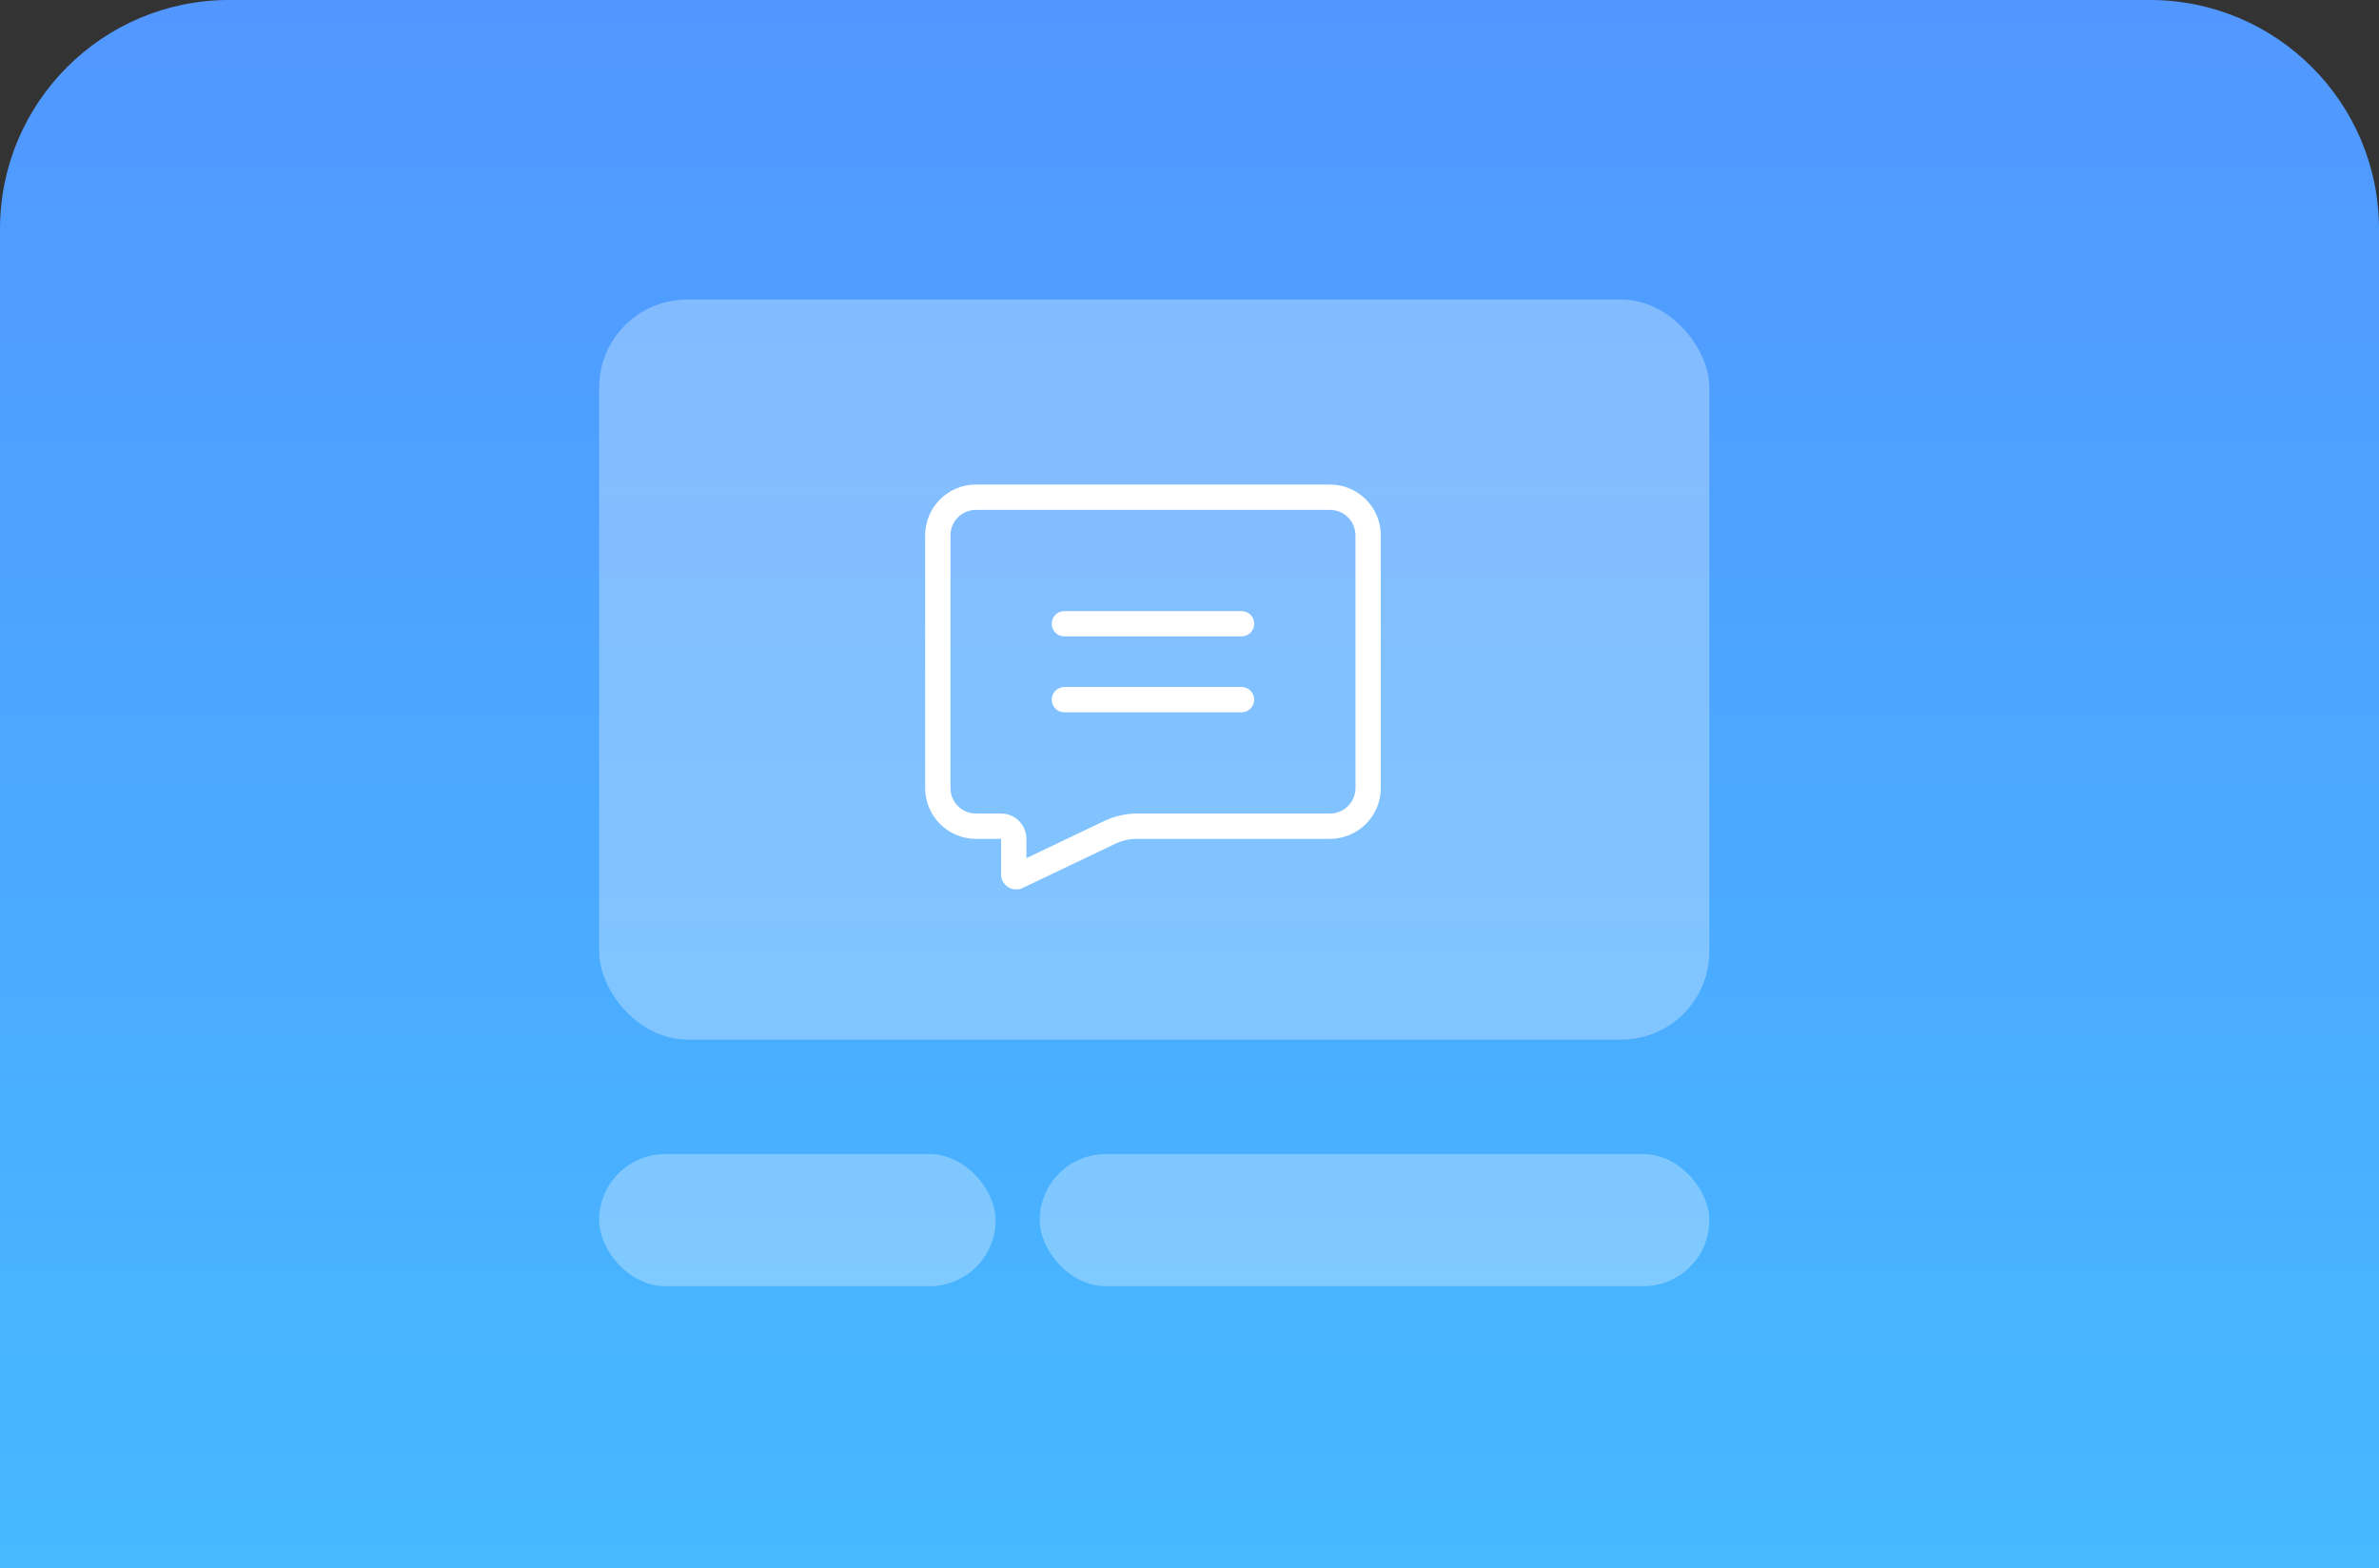 <svg width="270" height="178" viewBox="0 0 270 178" fill="none" xmlns="http://www.w3.org/2000/svg" xmlns:xlink="http://www.w3.org/1999/xlink">
	<rect x="0" y="0" width="270" height="178" fill="#333333" stroke="none"/>
	<desc>
			Created with Pixso.
	</desc>
	<path d="M26 0L244 0C258.359 0 270 11.641 270 26L270 178L0 178L0 26C0 11.641 11.641 0 26 0Z" fill-rule="evenodd" fill="url(#paint_linear_284_131_0)"/>
	<rect x="68" y="34" rx="10" width="126" height="84" fill="#FFFFFF" fill-opacity="0.3"/>
	<rect x="68" y="131" rx="7.5" width="45" height="15" fill="#FFFFFF" fill-opacity="0.3"/>
	<rect x="118" y="131" rx="7.5" width="76" height="15" fill="#FFFFFF" fill-opacity="0.3"/>
	<path d="M150.944 55L110.764 55C107.58 55 105 57.581 105 60.764L105 89.454C105 92.637 107.58 95.218 110.764 95.218L113.618 95.218L113.618 99.251C113.618 100.241 114.43 100.963 115.329 100.963C115.573 100.963 115.823 100.91 116.065 100.795L126.569 95.778C127.343 95.409 128.188 95.218 129.045 95.218L150.944 95.218C154.127 95.218 156.708 92.637 156.708 89.454L156.708 60.764C156.708 57.581 154.127 55 150.944 55ZM150.944 57.873C152.539 57.873 153.836 59.17 153.836 60.764L153.836 89.454C153.836 91.048 152.539 92.345 150.944 92.345L129.045 92.345C127.768 92.345 126.483 92.637 125.331 93.187L116.491 97.408L116.491 95.218C116.491 93.63 115.204 92.345 113.618 92.345L110.764 92.345C109.17 92.345 107.873 91.048 107.873 89.454L107.873 60.764C107.873 59.17 109.17 57.873 110.764 57.873L150.944 57.873L150.944 57.873ZM119.363 70.8C119.363 70.007 120.002 69.364 120.801 69.364L140.907 69.364C141.701 69.364 142.345 70.001 142.345 70.8C142.345 71.593 141.706 72.236 140.907 72.236L120.801 72.236C120.007 72.236 119.363 71.599 119.363 70.8L119.363 70.8ZM119.363 79.418C119.363 78.625 120.002 77.982 120.801 77.982L140.907 77.982C141.701 77.982 142.345 78.619 142.345 79.418C142.345 80.211 141.706 80.854 140.907 80.854L120.801 80.854C120.007 80.854 119.363 80.217 119.363 79.418L119.363 79.418Z" fill="#FFFFFF"/>
	<defs>
		<linearGradient id="paint_linear_284_131_0" x1="135" y1="0" x2="135" y2="178" gradientUnits="userSpaceOnUse">
			<stop stop-color="#5197FF"/>
			<stop offset="1" stop-color="#46B9FF"/>
		</linearGradient>
	</defs>
</svg>

